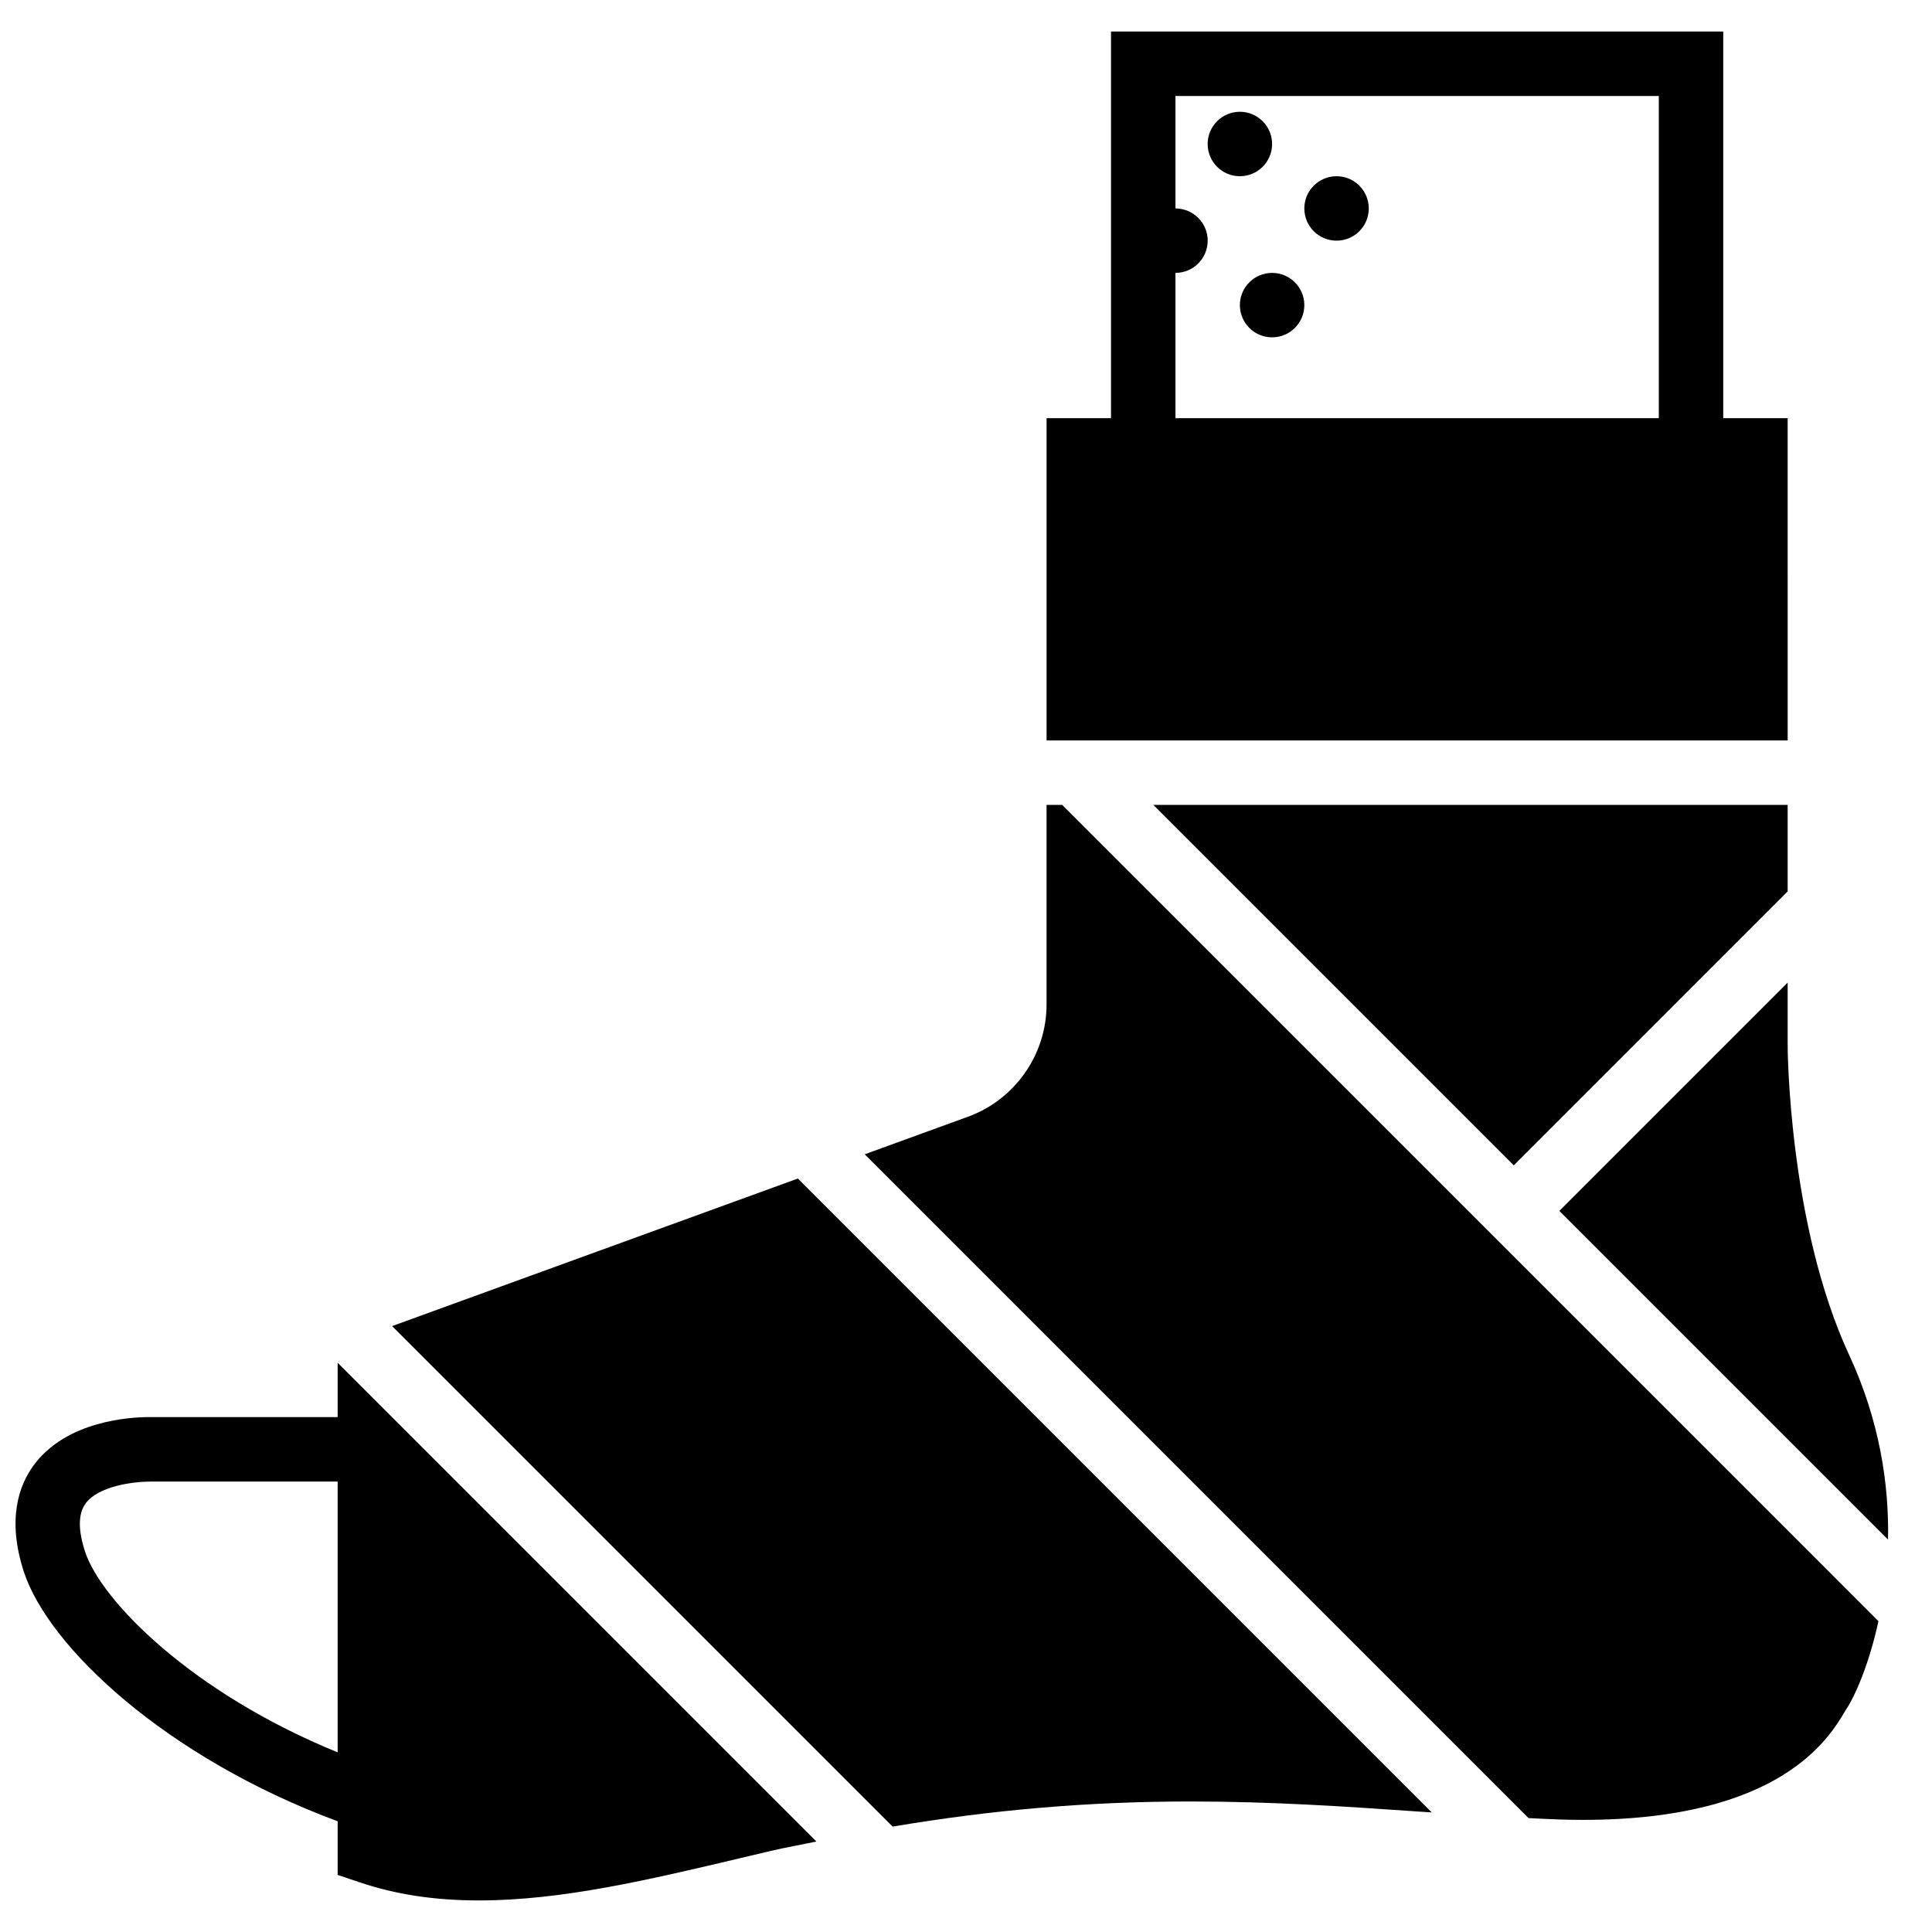 <?xml version="1.0" encoding="UTF-8"?>
<!-- Uploaded to: SVG Repo, www.svgrepo.com, Generator: SVG Repo Mixer Tools -->
<svg width="800px" height="800px" version="1.1" viewBox="144 144 512 512" xmlns="http://www.w3.org/2000/svg">
 <defs>
  <clipPath id="a">
   <path d="m148.09 505h212.91v143h-212.91z"/>
  </clipPath>
 </defs>
 <g clip-path="url(#a)">
  <path d="m247.88 519.55-14.398-14.398v14.398l-49.91-0.008c-5.019 0-22.066 0.93-30.742 12.902-3.68 5.07-7.094 14.07-2.5 28.109 6.531 19.941 37.672 49.23 83.152 66.109v14.211l5.809 1.953c9.535 3.231 19.895 4.809 31.652 4.809 21.965 0 45.078-5.488 69.551-11.281l7.754-1.836c4.102-0.965 8.062-1.645 12.102-2.5zm-81.328 35.684c-1.887-5.762-1.852-10.066 0.113-12.773 3.336-4.602 12.484-5.832 17.359-5.832h49.457v71.762c-38.91-15.875-62.727-40.328-66.93-53.156z" fill-rule="evenodd"/>
 </g>
 <path d="m481.12 182.16c0-4.711-3.828-8.539-8.539-8.539-4.715 0-8.539 3.828-8.539 8.539 0 4.723 3.824 8.539 8.539 8.539 4.711 0 8.539-3.816 8.539-8.539" fill-rule="evenodd"/>
 <path d="m498.2 190.7c-4.715 0-8.539 3.828-8.539 8.539 0 4.723 3.824 8.539 8.539 8.539 4.715 0 8.539-3.816 8.539-8.539 0-4.711-3.824-8.539-8.539-8.539" fill-rule="evenodd"/>
 <path d="m481.12 216.32c-4.715 0-8.539 3.828-8.539 8.539 0 4.723 3.824 8.539 8.539 8.539s8.539-3.816 8.539-8.539c0-4.711-3.824-8.539-8.539-8.539" fill-rule="evenodd"/>
 <path d="m617.75 357.3h-168.11l95.527 95.527 72.582-72.594v-22.934" fill-rule="evenodd"/>
 <path d="m617.75 404.39-60.508 60.508 87.109 87.109c0.281-14.551-2.188-31.406-10.316-48.945-16.055-34.629-16.285-81.328-16.285-81.797v-16.875" fill-rule="evenodd"/>
 <path d="m617.75 254.83h-17.078v-102.47h-162.24v102.47h-17.078v85.391h196.4zm-162.24-38.512c4.711 0 8.539-3.816 8.539-8.539 0-4.711-3.828-8.539-8.539-8.539v-29.801h128.09v85.391h-128.09z" fill-rule="evenodd"/>
 <path d="m247.92 495.43 132.64 132.64c26.309-4.449 51.996-6.66 78.887-6.66 21.766 0 41.336 1.352 60.27 2.656 1.27 0.086 2.465 0.164 3.723 0.246l-167.99-167.99-107.53 39.102" fill-rule="evenodd"/>
 <path d="m629.62 561.43-204.13-204.12h-4.141v52.891c0 13.262-8.371 25.207-20.828 29.742l-27.359 9.957 175.91 175.91c2.879 0.129 5.781 0.305 8.66 0.391 1.965 0.051 3.875 0.086 5.731 0.086h0.008c52.285 0 65.188-21.594 69.422-28.691l0.469-0.777c2.066-3.066 5.894-11.441 8.445-23.191l-12.176-12.176c0-0.008-0.008-0.008-0.016-0.02" fill-rule="evenodd"/>
</svg>